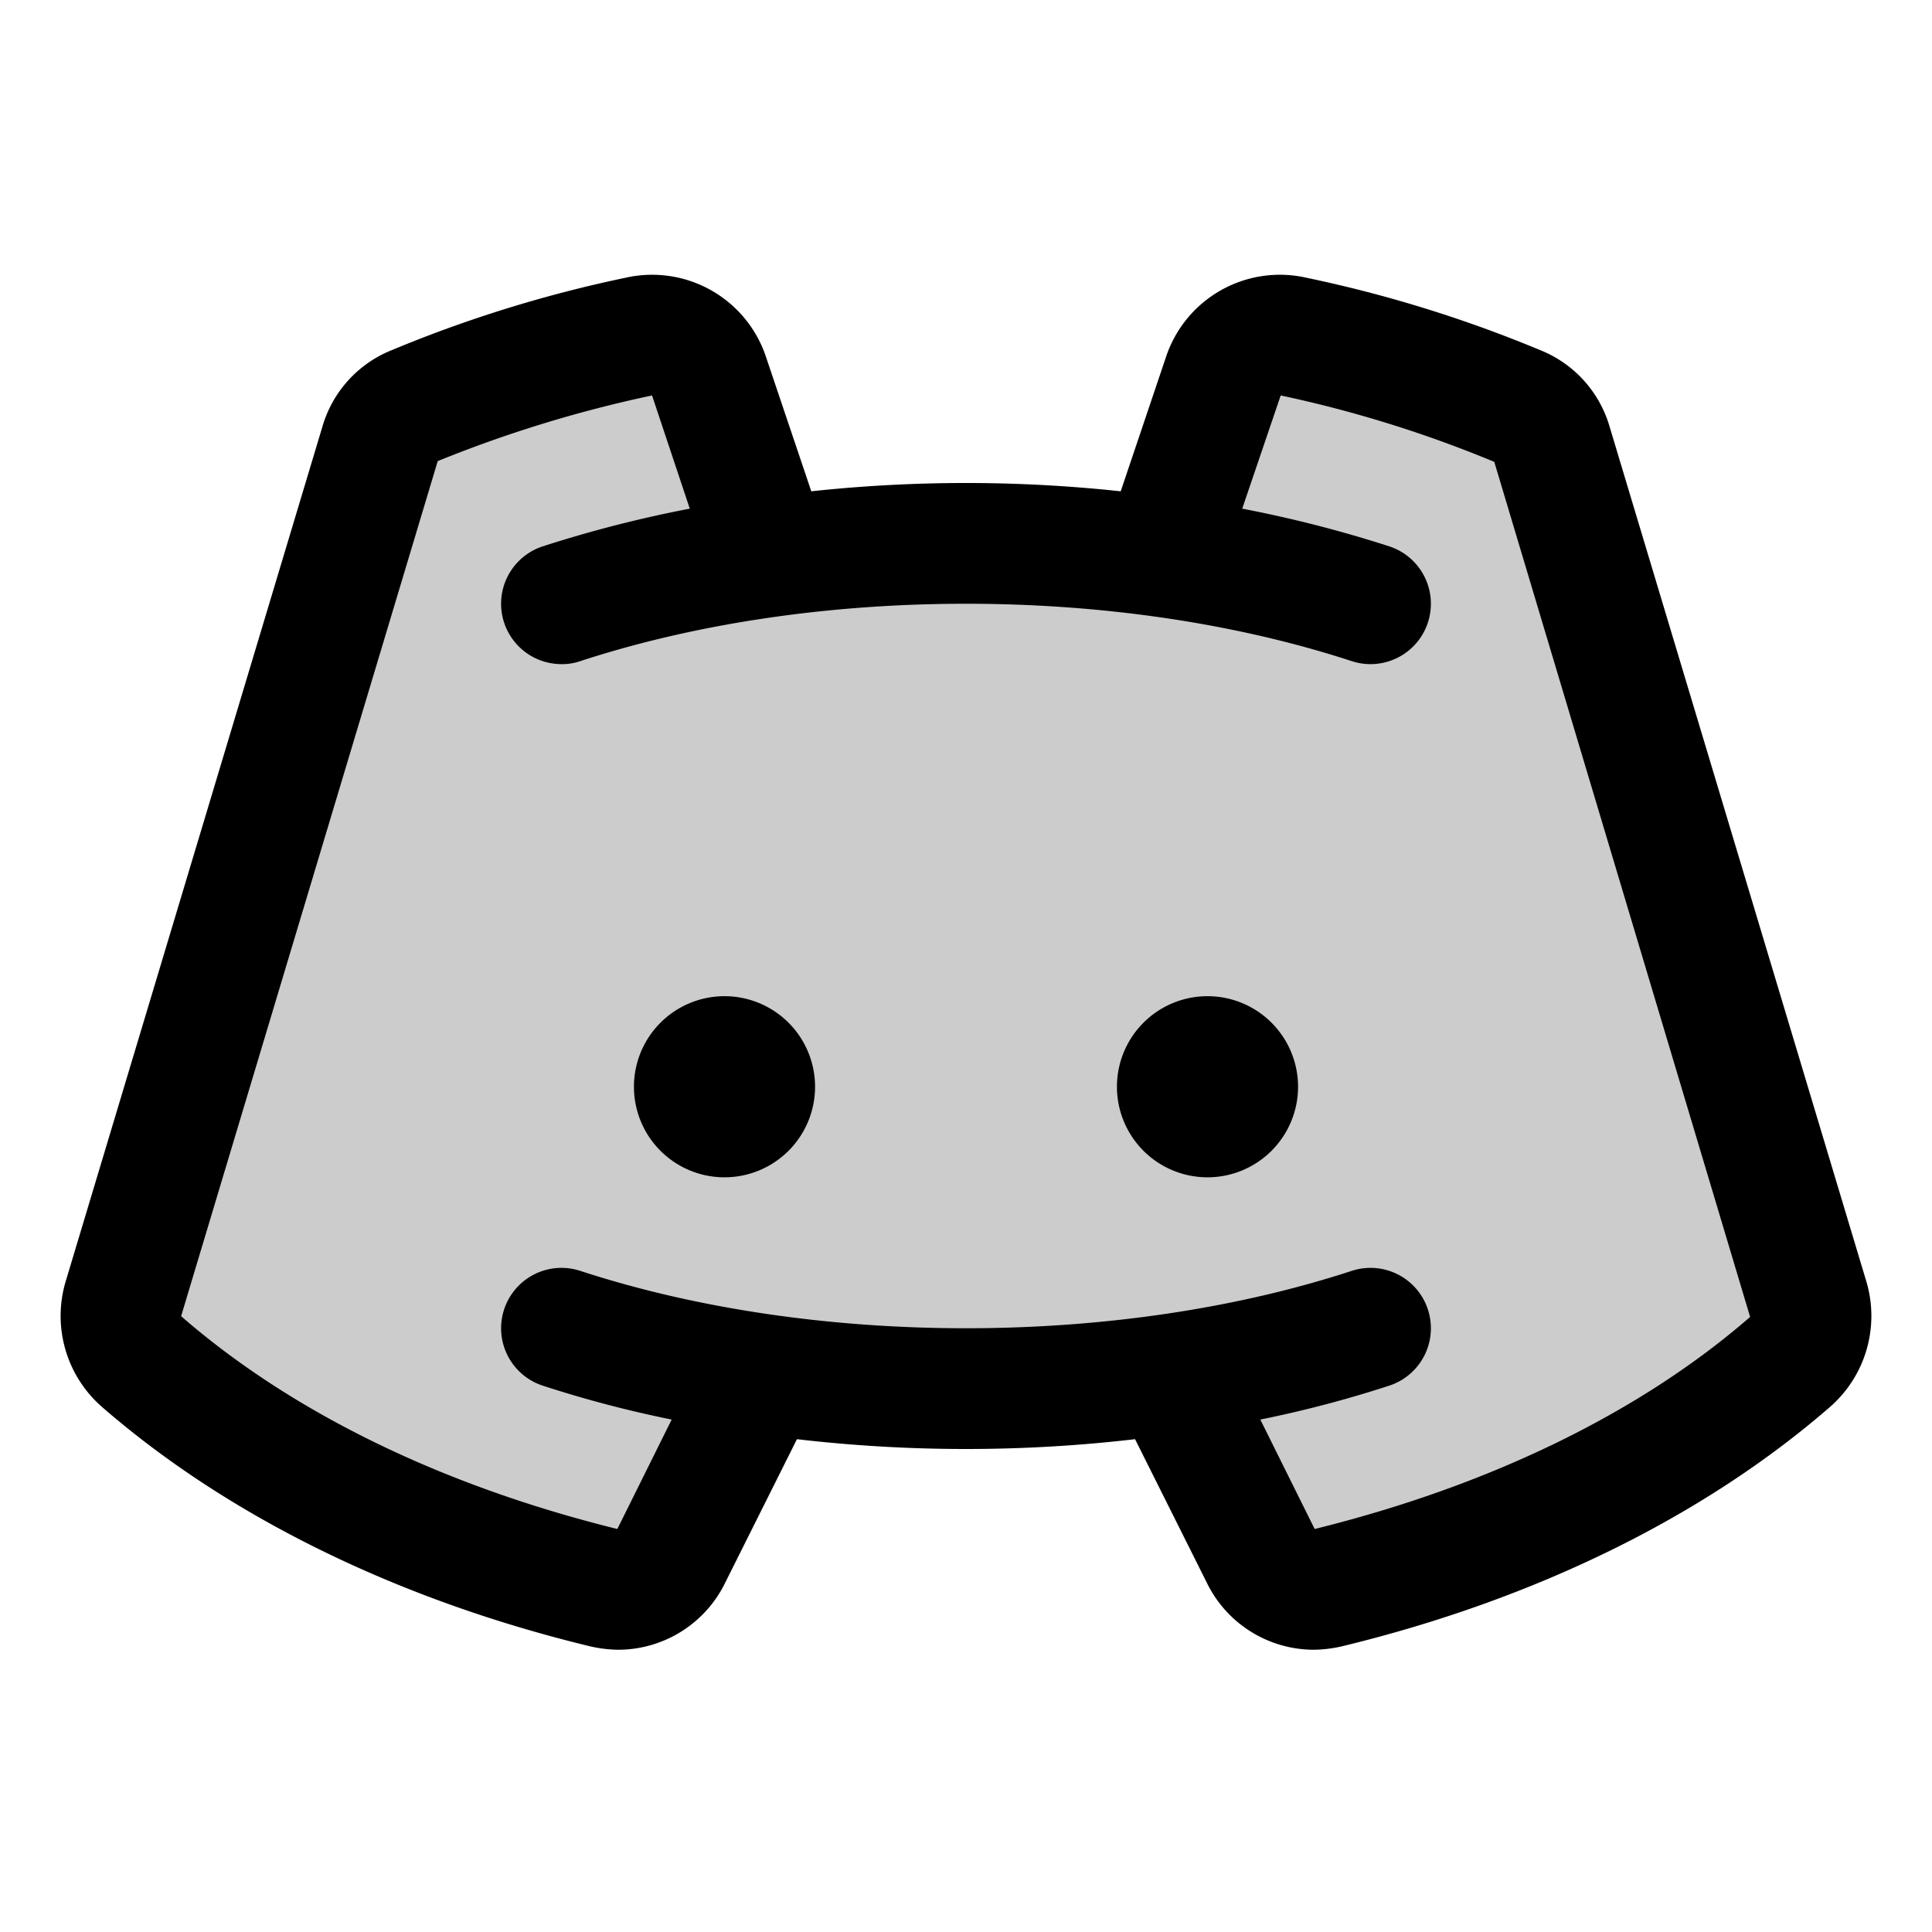 <svg xmlns="http://www.w3.org/2000/svg" viewBox="0 0 256 256" fill="currentColor"><path d="M237.2,180.5c-15.4,13.4-36.6,23.8-61.1,29.8a7.8,7.8,0,0,1-9-4.2l-12.1-24a195,195,0,0,1-27,1.9,195,195,0,0,1-27-1.9h0l-12.1,24a7.8,7.8,0,0,1-9,4.2c-24.5-6-45.7-16.4-61.1-29.8a8.1,8.1,0,0,1-2.4-8.4L50.3,58.9A7.7,7.7,0,0,1,55,53.8a176.4,176.4,0,0,1,29.6-9.2A8.1,8.1,0,0,1,94,49.9l7.9,23.9a190.1,190.1,0,0,1,52.2,0h0L162,49.9a8.1,8.1,0,0,1,9.4-5.3A176.4,176.4,0,0,1,201,53.8a7.7,7.7,0,0,1,4.7,5.1l33.9,113.2A8.1,8.1,0,0,1,237.2,180.5Z" opacity="0.2"/><path d="M108,144a12,12,0,1,1-12-12A12,12,0,0,1,108,144Zm52-12a12,12,0,1,0,12,12A12,12,0,0,0,160,132Zm82.4,54.5c-16.6,14.4-38.9,25.4-64.4,31.6a17.4,17.4,0,0,1-3.9.5,15.8,15.8,0,0,1-14.2-8.9l-9.5-19a193.6,193.6,0,0,1-44.8,0l-9.5,19a15.8,15.8,0,0,1-14.2,8.9,17.4,17.4,0,0,1-3.9-.5c-25.5-6.2-47.8-17.2-64.4-31.6a16,16,0,0,1-4.9-16.7l34-113.2a15.6,15.6,0,0,1,9.2-10.2,172,172,0,0,1,31-9.6,15.9,15.9,0,0,1,18.6,10.5l6,17.8a191.6,191.6,0,0,1,41,0l6-17.8a15.9,15.9,0,0,1,18.6-10.5,172,172,0,0,1,31,9.6,15.6,15.6,0,0,1,9.2,10.2l34,113.2A16,16,0,0,1,242.4,186.5Zm-10.5-12L198,61.2a160.8,160.8,0,0,0-28.3-8.8l-5.1,15a163.4,163.4,0,0,1,19.5,5,8,8,0,0,1-5,15.2c-15.3-5-33-7.6-51.1-7.6s-35.8,2.6-51.1,7.6a7.3,7.3,0,0,1-2.5.4,8,8,0,0,1-2.5-15.6,163.4,163.4,0,0,1,19.5-5l-5-15A167.7,167.7,0,0,0,58,61.1L24,174.4c14.7,12.8,34.7,22.5,57.8,28.2L89,188.1a152.9,152.9,0,0,1-17.1-4.5,8,8,0,1,1,5-15.2c15.3,5,33,7.6,51.1,7.6s35.8-2.6,51.1-7.6a8,8,0,0,1,5,15.2,152.9,152.9,0,0,1-17.1,4.5l7.2,14.5C197.3,196.9,217.3,187.2,231.9,174.5Z"/></svg>